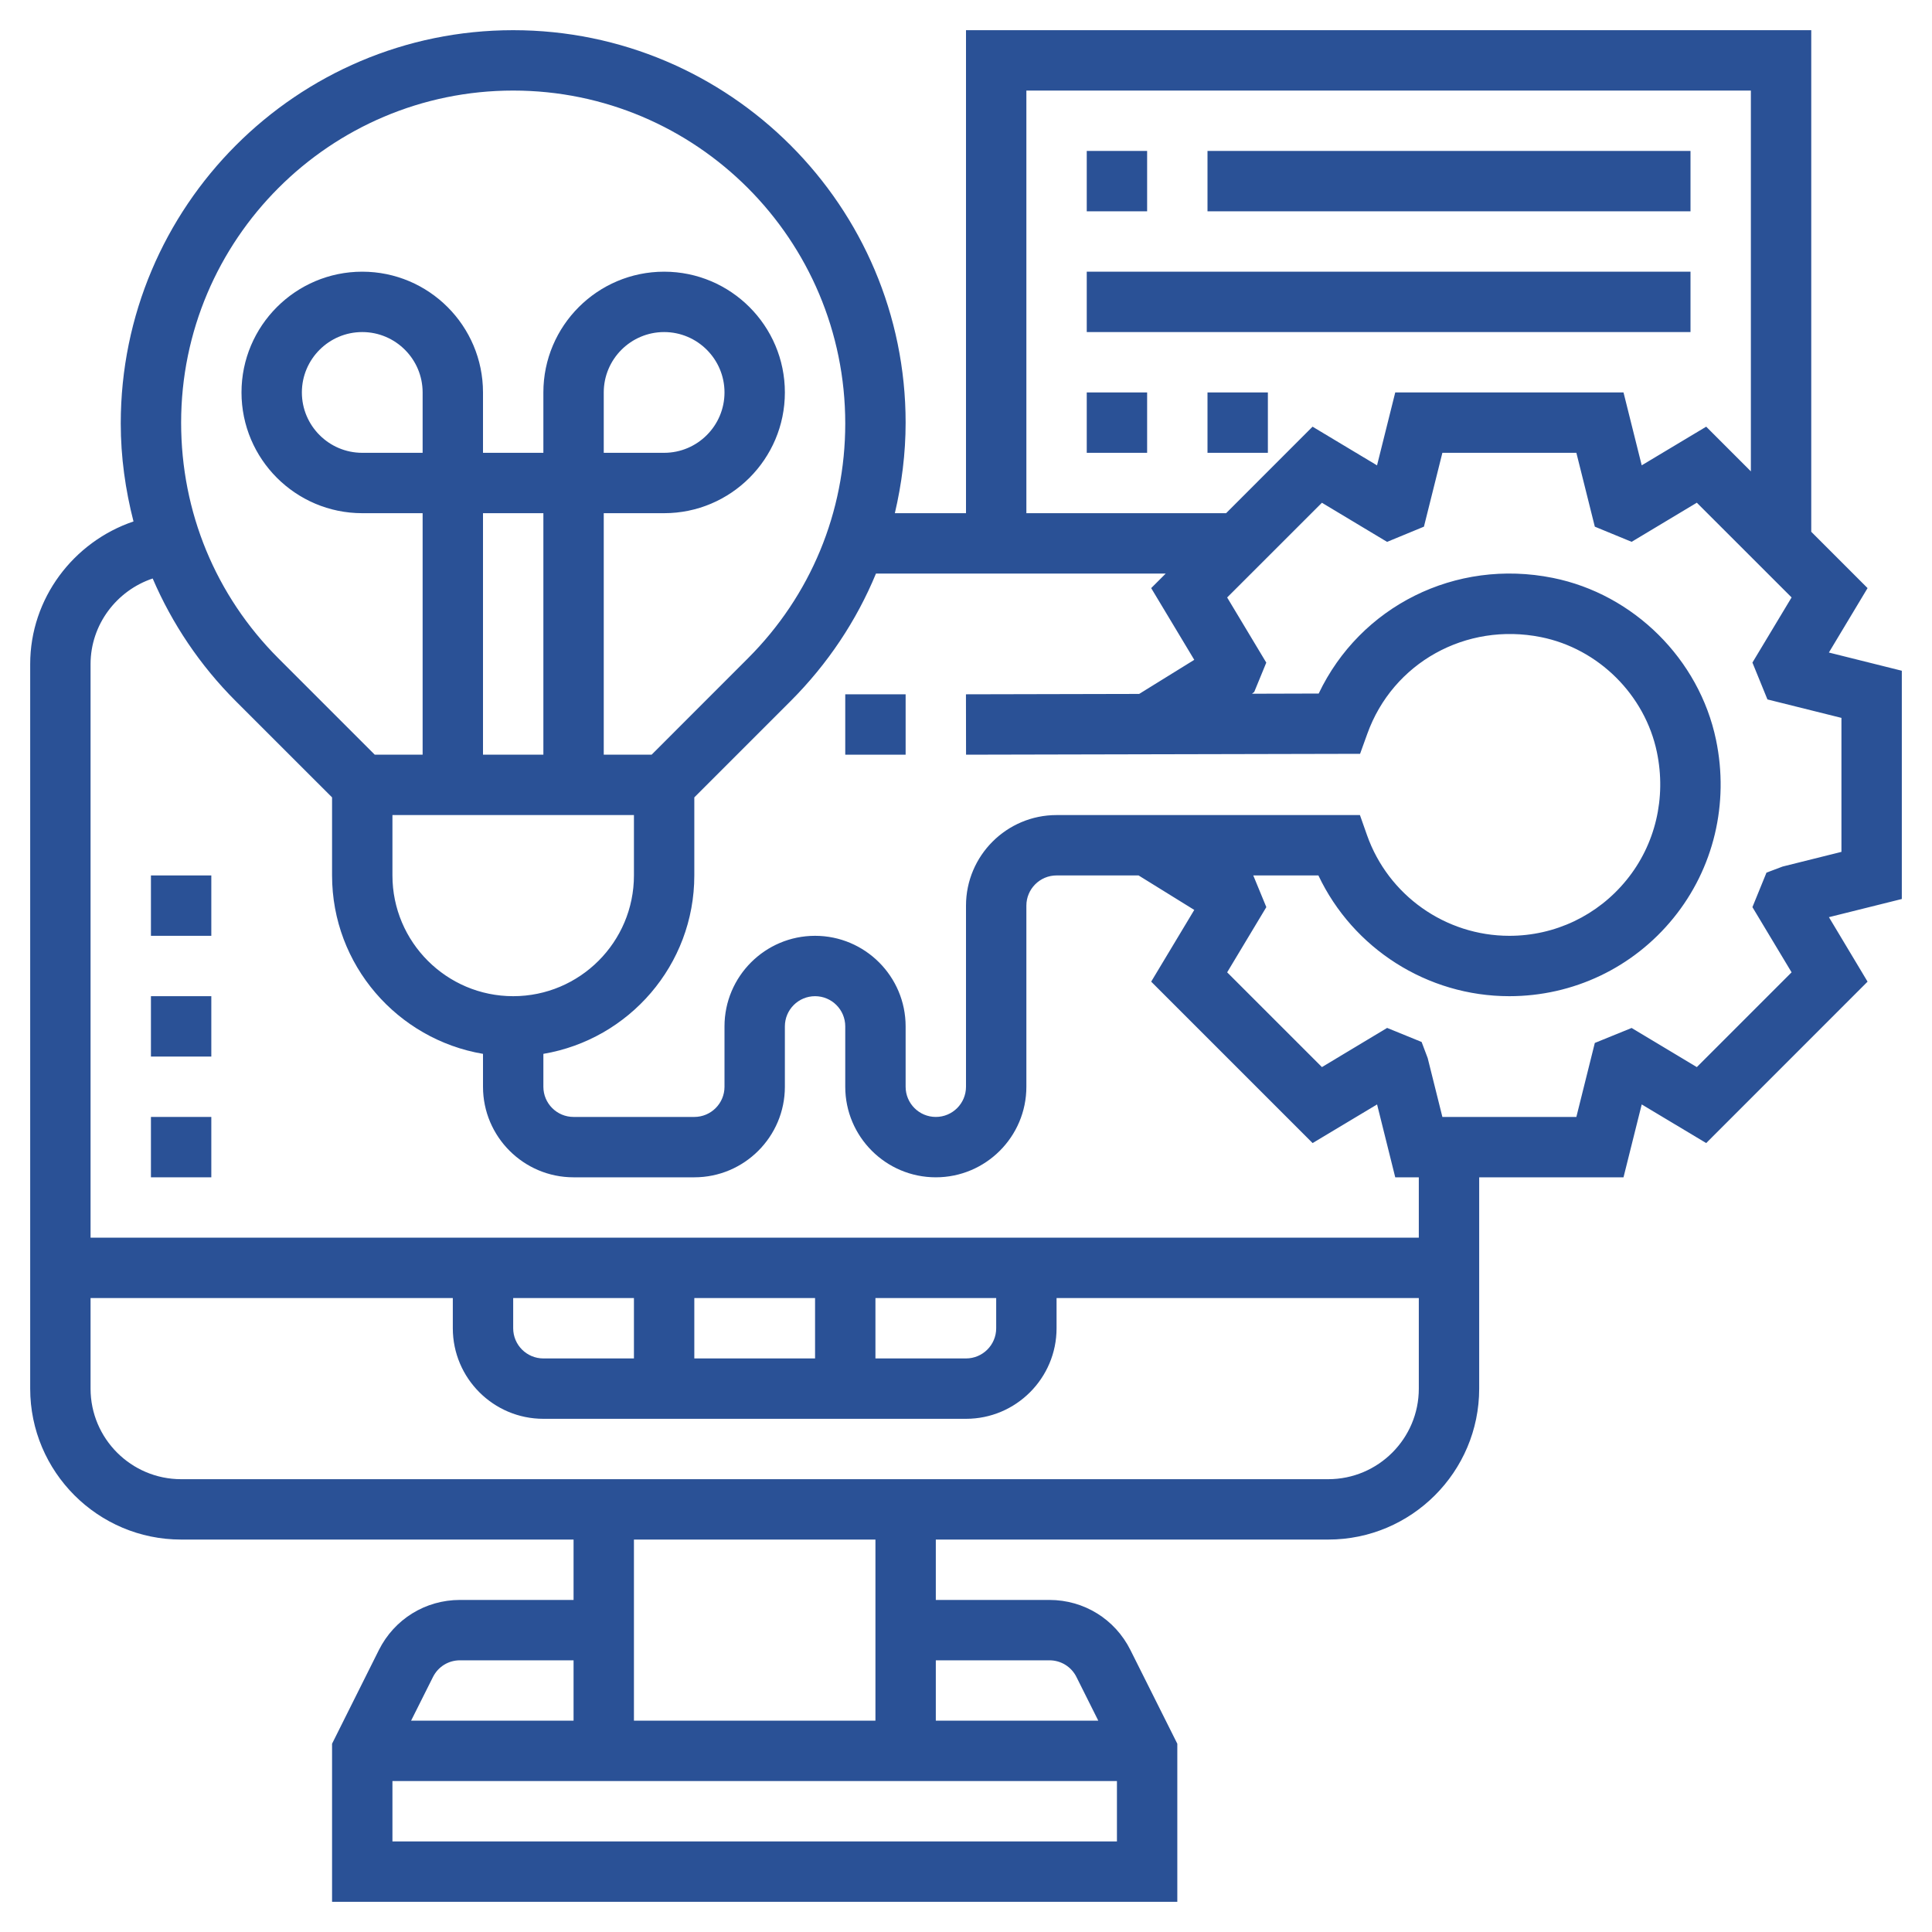 <svg width="40" height="40" viewBox="0 0 40 40" fill="none" xmlns="http://www.w3.org/2000/svg">
<g clip-path="url(#clip0_1_8703)">
<path d="M39.375 13.887L37.865 13.51L38.666 12.176L37.5 11.01V0.625H20V10.625H18.527C18.669 10.018 18.75 9.392 18.75 8.75C18.75 4.27 15.105 0.625 10.625 0.625C6.145 0.625 2.5 4.27 2.5 8.768C2.5 9.463 2.596 10.141 2.764 10.796C1.522 11.216 0.625 12.389 0.625 13.75V28.75C0.625 30.473 2.027 31.875 3.75 31.875H11.875V33.125H9.523C8.807 33.125 8.165 33.523 7.845 34.161L6.875 36.102V39.375H24.375V36.102L23.404 34.162C23.085 33.523 22.442 33.125 21.727 33.125H19.375V31.875H27.5C29.223 31.875 30.625 30.473 30.625 28.75V24.375H33.613L33.99 22.866L35.325 23.666L38.666 20.324L37.866 18.989L39.375 18.613V13.887ZM21.25 1.875H36.25V9.759L35.325 8.834L33.99 9.634L33.613 8.125H28.887L28.51 9.635L27.175 8.834L25.385 10.625H21.25V1.875ZM24.135 11.875L23.834 12.176L24.726 13.661L23.585 14.367L19.999 14.375L20.001 15.625L28.159 15.607L28.308 15.194C28.836 13.721 30.351 12.879 31.905 13.191C33.093 13.429 34.057 14.386 34.304 15.571C34.502 16.52 34.273 17.485 33.676 18.219C33.079 18.954 32.195 19.375 31.25 19.375C29.927 19.375 28.743 18.538 28.303 17.292L28.156 16.875H21.875C20.841 16.875 20 17.716 20 18.75V22.5C20 22.845 19.72 23.125 19.375 23.125C19.03 23.125 18.75 22.845 18.75 22.5V21.25C18.75 20.216 17.909 19.375 16.875 19.375C15.841 19.375 15 20.216 15 21.25V22.5C15 22.845 14.72 23.125 14.375 23.125H11.875C11.53 23.125 11.25 22.845 11.25 22.5V21.819C13.021 21.52 14.375 19.98 14.375 18.125V16.509L16.37 14.514C17.137 13.746 17.733 12.851 18.136 11.875H24.135ZM8.125 16.875H13.125V18.125C13.125 19.504 12.004 20.625 10.625 20.625C9.246 20.625 8.125 19.504 8.125 18.125V16.875ZM8.75 9.375H7.5C6.811 9.375 6.25 8.814 6.25 8.125C6.25 7.436 6.811 6.875 7.5 6.875C8.189 6.875 8.75 7.436 8.75 8.125V9.375ZM11.25 15.625H10V10.625H11.25V15.625ZM10.625 1.875C14.416 1.875 17.5 4.959 17.5 8.768C17.5 10.604 16.784 12.331 15.486 13.629L13.491 15.625H12.5V10.625H13.75C15.129 10.625 16.25 9.504 16.25 8.125C16.25 6.746 15.129 5.625 13.75 5.625C12.371 5.625 11.25 6.746 11.25 8.125V9.375H10V8.125C10 6.746 8.879 5.625 7.5 5.625C6.121 5.625 5 6.746 5 8.125C5 9.504 6.121 10.625 7.5 10.625H8.75V15.625H7.759L5.764 13.63C4.466 12.331 3.75 10.604 3.75 8.75C3.75 4.959 6.834 1.875 10.625 1.875ZM12.5 9.375V8.125C12.5 7.436 13.061 6.875 13.75 6.875C14.439 6.875 15 7.436 15 8.125C15 8.814 14.439 9.375 13.75 9.375H12.5ZM9.523 34.375H11.875V35.625H8.511L8.964 34.721C9.07 34.508 9.284 34.375 9.523 34.375ZM8.125 38.125V36.875H23.125V38.125H8.125ZM21.727 34.375C21.966 34.375 22.181 34.508 22.287 34.721L22.739 35.625H19.375V34.375H21.727ZM18.125 35.625H13.125V31.875H18.125V35.625ZM27.5 30.625H3.75C2.716 30.625 1.875 29.784 1.875 28.75V26.875H9.375V27.5C9.375 28.534 10.216 29.375 11.25 29.375H20C21.034 29.375 21.875 28.534 21.875 27.5V26.875H29.375V28.75C29.375 29.784 28.534 30.625 27.5 30.625ZM20.625 26.875V27.5C20.625 27.845 20.345 28.125 20 28.125H18.125V26.875H20.625ZM16.875 28.125H14.375V26.875H16.875V28.125ZM13.125 28.125H11.25C10.905 28.125 10.625 27.845 10.625 27.5V26.875H13.125V28.125ZM29.375 25.625H1.875V13.75C1.875 12.932 2.414 12.227 3.161 11.977C3.562 12.911 4.139 13.773 4.879 14.514L6.875 16.509V18.125C6.875 19.979 8.229 21.519 10 21.819V22.5C10 23.534 10.841 24.375 11.875 24.375H14.375C15.409 24.375 16.25 23.534 16.25 22.5V21.25C16.25 20.905 16.53 20.625 16.875 20.625C17.22 20.625 17.5 20.905 17.5 21.25V22.5C17.5 23.534 18.341 24.375 19.375 24.375C20.409 24.375 21.25 23.534 21.25 22.5V18.75C21.25 18.406 21.53 18.125 21.875 18.125H23.573L24.726 18.839L23.834 20.324L27.176 23.666L28.511 22.866L28.887 24.375H29.375V25.625ZM38.125 17.637L36.907 17.941L36.573 18.067L36.282 18.781L37.093 20.131L35.131 22.093L33.781 21.283L33.019 21.593L32.637 23.125H29.863L29.559 21.907L29.433 21.573L28.719 21.282L27.369 22.093L25.407 20.131L26.218 18.781L25.948 18.126L25.946 18.125H27.296C28.012 19.637 29.549 20.625 31.249 20.625C32.572 20.625 33.811 20.036 34.646 19.008C35.481 17.981 35.803 16.635 35.528 15.316C35.18 13.648 33.823 12.301 32.151 11.965C30.13 11.558 28.161 12.555 27.302 14.359L25.921 14.363L25.968 14.325L26.217 13.719L25.407 12.37L27.369 10.409L28.718 11.219L29.481 10.904L29.863 9.375H32.637L33.019 10.904L33.781 11.218L35.131 10.408L37.093 12.369L36.282 13.718L36.593 14.481L38.125 14.863V17.637Z" fill="#2A5196"/>
<path d="M17.5 14.375H18.75V15.625H17.5V14.375Z" fill="#2A5196"/>
<path d="M22.5 3.125H23.75V4.375H22.5V3.125Z" fill="#2A5196"/>
<path d="M25 3.125H35V4.375H25V3.125Z" fill="#2A5196"/>
<path d="M22.5 5.625H35V6.875H22.5V5.625Z" fill="#2A5196"/>
<path d="M22.5 8.125H23.75V9.375H22.5V8.125Z" fill="#2A5196"/>
<path d="M25 8.125H26.25V9.375H25V8.125Z" fill="#2A5196"/>
<path d="M3.125 20.625H4.375V21.875H3.125V20.625Z" fill="#2A5196"/>
<path d="M3.125 18.125H4.375V19.375H3.125V18.125Z" fill="#2A5196"/>
<path d="M3.125 23.125H4.375V24.375H3.125V23.125Z" fill="#2A5196"/>
</g>
<defs>
<clipPath id="clip0_1_8703">
<rect width="40" height="40" fill="white"/>
</clipPath>
</defs>
</svg>
